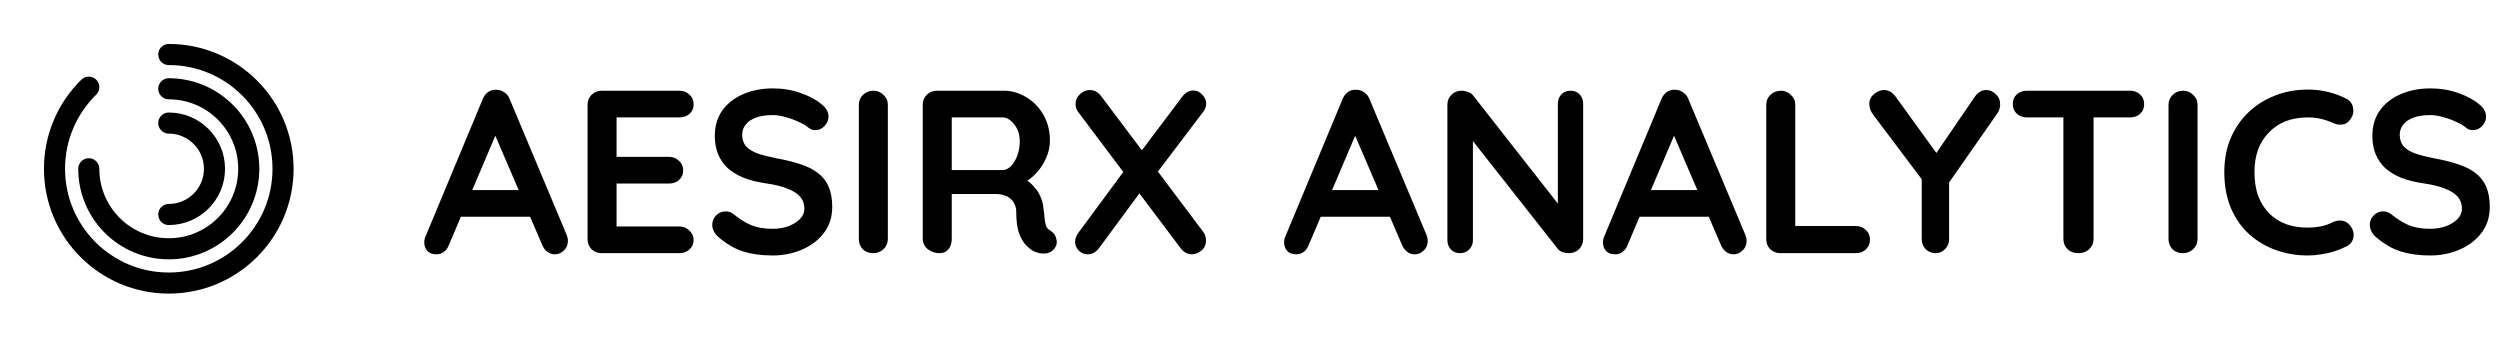 <svg width="237" height="32" viewBox="0 0 237 32" fill="none" xmlns="http://www.w3.org/2000/svg">
<path d="M16 5.167C21.983 5.167 26.833 10.017 26.833 16C26.833 21.983 21.983 26.834 16 26.834C10.017 26.834 5.167 21.983 5.167 16C5.167 12.97 6.411 10.23 8.417 8.264" stroke="black" stroke-width="2" stroke-linecap="round"/>
<path d="M8.417 16C8.417 20.189 11.812 23.584 16 23.584C20.188 23.584 23.583 20.189 23.583 16C23.583 11.812 20.188 8.417 16 8.417" stroke="black" stroke-width="2" stroke-linecap="round"/>
<path d="M16 20.334C18.393 20.334 20.333 18.394 20.333 16C20.333 13.607 18.393 11.667 16 11.667" stroke="black" stroke-width="2" stroke-linecap="round"/>
<path d="M47.304 12.054L42.552 23.23C42.449 23.509 42.288 23.729 42.068 23.89C41.863 24.037 41.635 24.11 41.386 24.11C40.99 24.11 40.697 24 40.506 23.78C40.315 23.56 40.22 23.289 40.22 22.966C40.22 22.834 40.242 22.695 40.286 22.548L45.764 9.392C45.881 9.099 46.057 8.871 46.292 8.71C46.541 8.549 46.805 8.483 47.084 8.512C47.348 8.512 47.59 8.593 47.81 8.754C48.045 8.901 48.213 9.113 48.316 9.392L53.728 22.284C53.801 22.475 53.838 22.651 53.838 22.812C53.838 23.208 53.706 23.523 53.442 23.758C53.193 23.993 52.914 24.11 52.606 24.11C52.342 24.11 52.1 24.029 51.88 23.868C51.675 23.707 51.513 23.487 51.396 23.208L46.666 12.186L47.304 12.054ZM43.234 20.546L44.444 18.016H50.384L50.802 20.546H43.234ZM57.043 8.6H64.413C64.794 8.6 65.109 8.725 65.359 8.974C65.623 9.209 65.755 9.517 65.755 9.898C65.755 10.265 65.623 10.565 65.359 10.8C65.109 11.02 64.794 11.13 64.413 11.13H58.253L58.451 10.756V15.046L58.275 14.87H63.423C63.804 14.87 64.119 14.995 64.369 15.244C64.633 15.479 64.765 15.787 64.765 16.168C64.765 16.535 64.633 16.835 64.369 17.07C64.119 17.29 63.804 17.4 63.423 17.4H58.341L58.451 17.224V21.668L58.275 21.47H64.413C64.794 21.47 65.109 21.602 65.359 21.866C65.623 22.115 65.755 22.409 65.755 22.746C65.755 23.113 65.623 23.413 65.359 23.648C65.109 23.883 64.794 24 64.413 24H57.043C56.661 24 56.339 23.875 56.075 23.626C55.825 23.362 55.701 23.039 55.701 22.658V9.942C55.701 9.561 55.825 9.245 56.075 8.996C56.339 8.732 56.661 8.6 57.043 8.6ZM73.241 24.22C72.214 24.22 71.29 24.095 70.469 23.846C69.647 23.582 68.863 23.127 68.115 22.482C67.924 22.321 67.777 22.137 67.675 21.932C67.572 21.727 67.521 21.521 67.521 21.316C67.521 20.979 67.638 20.685 67.873 20.436C68.122 20.172 68.43 20.04 68.797 20.04C69.075 20.04 69.325 20.128 69.545 20.304C70.102 20.759 70.652 21.103 71.195 21.338C71.752 21.573 72.434 21.69 73.241 21.69C73.783 21.69 74.282 21.609 74.737 21.448C75.191 21.272 75.558 21.045 75.837 20.766C76.115 20.473 76.255 20.143 76.255 19.776C76.255 19.336 76.123 18.962 75.859 18.654C75.595 18.346 75.191 18.089 74.649 17.884C74.106 17.664 73.417 17.495 72.581 17.378C71.789 17.261 71.092 17.085 70.491 16.85C69.889 16.601 69.383 16.293 68.973 15.926C68.577 15.545 68.276 15.105 68.071 14.606C67.865 14.093 67.763 13.521 67.763 12.89C67.763 11.937 68.005 11.123 68.489 10.448C68.987 9.773 69.655 9.26 70.491 8.908C71.327 8.556 72.251 8.38 73.263 8.38C74.216 8.38 75.096 8.527 75.903 8.82C76.724 9.099 77.391 9.458 77.905 9.898C78.33 10.235 78.543 10.624 78.543 11.064C78.543 11.387 78.418 11.68 78.169 11.944C77.919 12.208 77.626 12.34 77.289 12.34C77.069 12.34 76.871 12.274 76.695 12.142C76.46 11.937 76.145 11.746 75.749 11.57C75.353 11.379 74.935 11.225 74.495 11.108C74.055 10.976 73.644 10.91 73.263 10.91C72.632 10.91 72.097 10.991 71.657 11.152C71.231 11.313 70.909 11.533 70.689 11.812C70.469 12.091 70.359 12.413 70.359 12.78C70.359 13.22 70.483 13.587 70.733 13.88C70.997 14.159 71.371 14.386 71.855 14.562C72.339 14.723 72.918 14.87 73.593 15.002C74.473 15.163 75.243 15.354 75.903 15.574C76.577 15.794 77.135 16.08 77.575 16.432C78.015 16.769 78.345 17.202 78.565 17.73C78.785 18.243 78.895 18.874 78.895 19.622C78.895 20.575 78.631 21.397 78.103 22.086C77.575 22.775 76.878 23.303 76.013 23.67C75.162 24.037 74.238 24.22 73.241 24.22ZM84.168 22.658C84.168 23.039 84.028 23.362 83.75 23.626C83.471 23.875 83.148 24 82.782 24C82.371 24 82.041 23.875 81.792 23.626C81.542 23.362 81.418 23.039 81.418 22.658V9.942C81.418 9.561 81.55 9.245 81.814 8.996C82.078 8.732 82.415 8.6 82.826 8.6C83.178 8.6 83.486 8.732 83.75 8.996C84.028 9.245 84.168 9.561 84.168 9.942V22.658ZM89.06 24C88.65 24 88.283 23.875 87.96 23.626C87.638 23.362 87.476 23.039 87.476 22.658V9.942C87.476 9.561 87.601 9.245 87.85 8.996C88.114 8.732 88.437 8.6 88.818 8.6H95.154C95.917 8.6 96.628 8.805 97.288 9.216C97.963 9.612 98.505 10.169 98.916 10.888C99.327 11.592 99.532 12.406 99.532 13.33C99.532 13.887 99.415 14.43 99.18 14.958C98.96 15.486 98.652 15.963 98.256 16.388C97.875 16.813 97.442 17.143 96.958 17.378L96.98 16.872C97.391 17.092 97.728 17.356 97.992 17.664C98.271 17.957 98.484 18.28 98.63 18.632C98.791 18.969 98.887 19.336 98.916 19.732C98.975 20.099 99.011 20.421 99.026 20.7C99.055 20.979 99.1 21.213 99.158 21.404C99.231 21.595 99.364 21.741 99.554 21.844C99.877 22.035 100.075 22.313 100.148 22.68C100.236 23.032 100.156 23.347 99.906 23.626C99.745 23.817 99.54 23.941 99.29 24C99.041 24.044 98.791 24.044 98.542 24C98.293 23.941 98.088 23.868 97.926 23.78C97.677 23.633 97.427 23.421 97.178 23.142C96.929 22.849 96.724 22.46 96.562 21.976C96.415 21.492 96.342 20.869 96.342 20.106C96.342 19.857 96.298 19.629 96.21 19.424C96.122 19.204 95.998 19.021 95.836 18.874C95.675 18.713 95.469 18.595 95.22 18.522C94.971 18.434 94.677 18.39 94.34 18.39H89.896L90.226 17.884V22.658C90.226 23.039 90.124 23.362 89.918 23.626C89.713 23.875 89.427 24 89.06 24ZM89.918 16.124H95.044C95.308 16.124 95.565 16.007 95.814 15.772C96.064 15.523 96.269 15.193 96.43 14.782C96.591 14.357 96.672 13.895 96.672 13.396C96.672 12.751 96.496 12.215 96.144 11.79C95.807 11.35 95.44 11.13 95.044 11.13H89.962L90.226 10.426V16.652L89.918 16.124ZM113.118 8.578C113.455 8.578 113.741 8.71 113.976 8.974C114.225 9.238 114.35 9.517 114.35 9.81C114.35 10.089 114.254 10.353 114.064 10.602L109.642 16.432L108.146 14.386L112.04 9.216C112.348 8.791 112.707 8.578 113.118 8.578ZM103.306 8.534C103.731 8.534 104.09 8.725 104.384 9.106L114.064 21.976C114.24 22.211 114.328 22.482 114.328 22.79C114.328 23.201 114.181 23.523 113.888 23.758C113.594 23.993 113.301 24.11 113.008 24.11C112.582 24.11 112.223 23.919 111.93 23.538L102.25 10.668C102.059 10.433 101.964 10.169 101.964 9.876C101.964 9.495 102.103 9.179 102.382 8.93C102.675 8.666 102.983 8.534 103.306 8.534ZM103.108 24.11C102.785 24.11 102.506 23.993 102.272 23.758C102.037 23.509 101.92 23.237 101.92 22.944C101.92 22.621 102.03 22.321 102.25 22.042L106.716 15.992L108.168 18.126L104.208 23.494C103.914 23.905 103.548 24.11 103.108 24.11ZM128.816 12.054L124.064 23.23C123.961 23.509 123.8 23.729 123.58 23.89C123.374 24.037 123.147 24.11 122.898 24.11C122.502 24.11 122.208 24 122.018 23.78C121.827 23.56 121.732 23.289 121.732 22.966C121.732 22.834 121.754 22.695 121.798 22.548L127.276 9.392C127.393 9.099 127.569 8.871 127.804 8.71C128.053 8.549 128.317 8.483 128.596 8.512C128.86 8.512 129.102 8.593 129.322 8.754C129.556 8.901 129.725 9.113 129.828 9.392L135.24 22.284C135.313 22.475 135.35 22.651 135.35 22.812C135.35 23.208 135.218 23.523 134.954 23.758C134.704 23.993 134.426 24.11 134.118 24.11C133.854 24.11 133.612 24.029 133.392 23.868C133.186 23.707 133.025 23.487 132.908 23.208L128.178 12.186L128.816 12.054ZM124.746 20.546L125.956 18.016H131.896L132.314 20.546H124.746ZM148.895 8.6C149.247 8.6 149.533 8.717 149.753 8.952C149.973 9.187 150.083 9.48 150.083 9.832V22.658C150.083 23.039 149.951 23.362 149.687 23.626C149.437 23.875 149.122 24 148.741 24C148.55 24 148.352 23.971 148.147 23.912C147.956 23.839 147.809 23.743 147.707 23.626L139.061 12.648L139.633 12.296V22.768C139.633 23.12 139.515 23.413 139.281 23.648C139.061 23.883 138.767 24 138.401 24C138.049 24 137.763 23.883 137.543 23.648C137.323 23.413 137.213 23.12 137.213 22.768V9.942C137.213 9.561 137.337 9.245 137.587 8.996C137.851 8.732 138.173 8.6 138.555 8.6C138.76 8.6 138.973 8.644 139.193 8.732C139.413 8.805 139.574 8.923 139.677 9.084L148.059 19.776L147.684 20.04V9.832C147.684 9.48 147.795 9.187 148.015 8.952C148.235 8.717 148.528 8.6 148.895 8.6ZM159.044 12.054L154.292 23.23C154.19 23.509 154.028 23.729 153.808 23.89C153.603 24.037 153.376 24.11 153.126 24.11C152.73 24.11 152.437 24 152.246 23.78C152.056 23.56 151.96 23.289 151.96 22.966C151.96 22.834 151.982 22.695 152.026 22.548L157.504 9.392C157.622 9.099 157.798 8.871 158.032 8.71C158.282 8.549 158.546 8.483 158.824 8.512C159.088 8.512 159.33 8.593 159.55 8.754C159.785 8.901 159.954 9.113 160.056 9.392L165.468 22.284C165.542 22.475 165.578 22.651 165.578 22.812C165.578 23.208 165.446 23.523 165.182 23.758C164.933 23.993 164.654 24.11 164.346 24.11C164.082 24.11 163.84 24.029 163.62 23.868C163.415 23.707 163.254 23.487 163.136 23.208L158.406 12.186L159.044 12.054ZM154.974 20.546L156.184 18.016H162.124L162.542 20.546H154.974ZM175.933 21.426C176.314 21.426 176.63 21.551 176.879 21.8C177.143 22.035 177.275 22.343 177.275 22.724C177.275 23.091 177.143 23.399 176.879 23.648C176.63 23.883 176.314 24 175.933 24H168.783C168.402 24 168.079 23.875 167.815 23.626C167.566 23.362 167.441 23.039 167.441 22.658V9.942C167.441 9.561 167.573 9.245 167.837 8.996C168.101 8.732 168.438 8.6 168.849 8.6C169.201 8.6 169.509 8.732 169.773 8.996C170.052 9.245 170.191 9.561 170.191 9.942V21.8L169.707 21.426H175.933ZM188.296 8.534C188.633 8.534 188.934 8.666 189.198 8.93C189.477 9.179 189.616 9.502 189.616 9.898C189.616 10.03 189.594 10.169 189.55 10.316C189.521 10.448 189.462 10.58 189.374 10.712L184.38 17.862L184.776 16.344V22.658C184.776 23.039 184.644 23.362 184.38 23.626C184.131 23.875 183.837 24 183.5 24C183.133 24 182.818 23.875 182.554 23.626C182.305 23.362 182.18 23.039 182.18 22.658V16.52L182.356 17.224L177.604 10.91C177.457 10.719 177.355 10.536 177.296 10.36C177.237 10.184 177.208 10.023 177.208 9.876C177.208 9.48 177.362 9.157 177.67 8.908C177.978 8.659 178.293 8.534 178.616 8.534C179.027 8.534 179.386 8.739 179.694 9.15L183.918 14.98L183.302 14.892L187.196 9.194C187.504 8.754 187.871 8.534 188.296 8.534ZM197.018 24C196.608 24 196.27 23.875 196.006 23.626C195.742 23.362 195.61 23.039 195.61 22.658V9.898H198.47V22.658C198.47 23.039 198.331 23.362 198.052 23.626C197.788 23.875 197.444 24 197.018 24ZM192.156 11.13C191.775 11.13 191.452 11.013 191.188 10.778C190.939 10.543 190.814 10.235 190.814 9.854C190.814 9.473 190.939 9.172 191.188 8.952C191.452 8.717 191.775 8.6 192.156 8.6H201.924C202.306 8.6 202.621 8.717 202.87 8.952C203.134 9.187 203.266 9.495 203.266 9.876C203.266 10.257 203.134 10.565 202.87 10.8C202.621 11.02 202.306 11.13 201.924 11.13H192.156ZM208.326 22.658C208.326 23.039 208.186 23.362 207.908 23.626C207.629 23.875 207.306 24 206.94 24C206.529 24 206.199 23.875 205.95 23.626C205.7 23.362 205.576 23.039 205.576 22.658V9.942C205.576 9.561 205.708 9.245 205.972 8.996C206.236 8.732 206.573 8.6 206.984 8.6C207.336 8.6 207.644 8.732 207.908 8.996C208.186 9.245 208.326 9.561 208.326 9.942V22.658ZM222.414 9.348C222.796 9.539 223.016 9.839 223.074 10.25C223.148 10.661 223.045 11.035 222.766 11.372C222.576 11.636 222.326 11.783 222.018 11.812C221.725 11.841 221.424 11.783 221.116 11.636C220.764 11.475 220.39 11.35 219.994 11.262C219.613 11.174 219.21 11.13 218.784 11.13C217.992 11.13 217.281 11.255 216.65 11.504C216.034 11.753 215.506 12.113 215.066 12.582C214.626 13.037 214.289 13.579 214.054 14.21C213.834 14.841 213.724 15.537 213.724 16.3C213.724 17.195 213.849 17.972 214.098 18.632C214.362 19.292 214.722 19.842 215.176 20.282C215.631 20.722 216.166 21.052 216.782 21.272C217.398 21.477 218.066 21.58 218.784 21.58C219.18 21.58 219.576 21.543 219.972 21.47C220.368 21.397 220.75 21.265 221.116 21.074C221.424 20.927 221.725 20.876 222.018 20.92C222.326 20.964 222.583 21.118 222.788 21.382C223.082 21.749 223.184 22.13 223.096 22.526C223.023 22.907 222.803 23.186 222.436 23.362C222.055 23.553 221.659 23.714 221.248 23.846C220.852 23.963 220.449 24.051 220.038 24.11C219.628 24.183 219.21 24.22 218.784 24.22C217.728 24.22 216.724 24.051 215.77 23.714C214.832 23.377 213.988 22.878 213.24 22.218C212.507 21.558 211.928 20.737 211.502 19.754C211.077 18.757 210.864 17.605 210.864 16.3C210.864 15.171 211.055 14.129 211.436 13.176C211.832 12.223 212.382 11.401 213.086 10.712C213.805 10.008 214.648 9.465 215.616 9.084C216.584 8.688 217.64 8.49 218.784 8.49C219.43 8.49 220.06 8.563 220.676 8.71C221.292 8.857 221.872 9.069 222.414 9.348ZM230.377 24.22C229.351 24.22 228.427 24.095 227.605 23.846C226.784 23.582 225.999 23.127 225.251 22.482C225.061 22.321 224.914 22.137 224.811 21.932C224.709 21.727 224.657 21.521 224.657 21.316C224.657 20.979 224.775 20.685 225.009 20.436C225.259 20.172 225.567 20.04 225.933 20.04C226.212 20.04 226.461 20.128 226.681 20.304C227.239 20.759 227.789 21.103 228.331 21.338C228.889 21.573 229.571 21.69 230.377 21.69C230.92 21.69 231.419 21.609 231.873 21.448C232.328 21.272 232.695 21.045 232.973 20.766C233.252 20.473 233.391 20.143 233.391 19.776C233.391 19.336 233.259 18.962 232.995 18.654C232.731 18.346 232.328 18.089 231.785 17.884C231.243 17.664 230.553 17.495 229.717 17.378C228.925 17.261 228.229 17.085 227.627 16.85C227.026 16.601 226.52 16.293 226.109 15.926C225.713 15.545 225.413 15.105 225.207 14.606C225.002 14.093 224.899 13.521 224.899 12.89C224.899 11.937 225.141 11.123 225.625 10.448C226.124 9.773 226.791 9.26 227.627 8.908C228.463 8.556 229.387 8.38 230.399 8.38C231.353 8.38 232.233 8.527 233.039 8.82C233.861 9.099 234.528 9.458 235.041 9.898C235.467 10.235 235.679 10.624 235.679 11.064C235.679 11.387 235.555 11.68 235.305 11.944C235.056 12.208 234.763 12.34 234.425 12.34C234.205 12.34 234.007 12.274 233.831 12.142C233.597 11.937 233.281 11.746 232.885 11.57C232.489 11.379 232.071 11.225 231.631 11.108C231.191 10.976 230.781 10.91 230.399 10.91C229.769 10.91 229.233 10.991 228.793 11.152C228.368 11.313 228.045 11.533 227.825 11.812C227.605 12.091 227.495 12.413 227.495 12.78C227.495 13.22 227.62 13.587 227.869 13.88C228.133 14.159 228.507 14.386 228.991 14.562C229.475 14.723 230.055 14.87 230.729 15.002C231.609 15.163 232.379 15.354 233.039 15.574C233.714 15.794 234.271 16.08 234.711 16.432C235.151 16.769 235.481 17.202 235.701 17.73C235.921 18.243 236.031 18.874 236.031 19.622C236.031 20.575 235.767 21.397 235.239 22.086C234.711 22.775 234.015 23.303 233.149 23.67C232.299 24.037 231.375 24.22 230.377 24.22Z" fill="black"/>
</svg>
